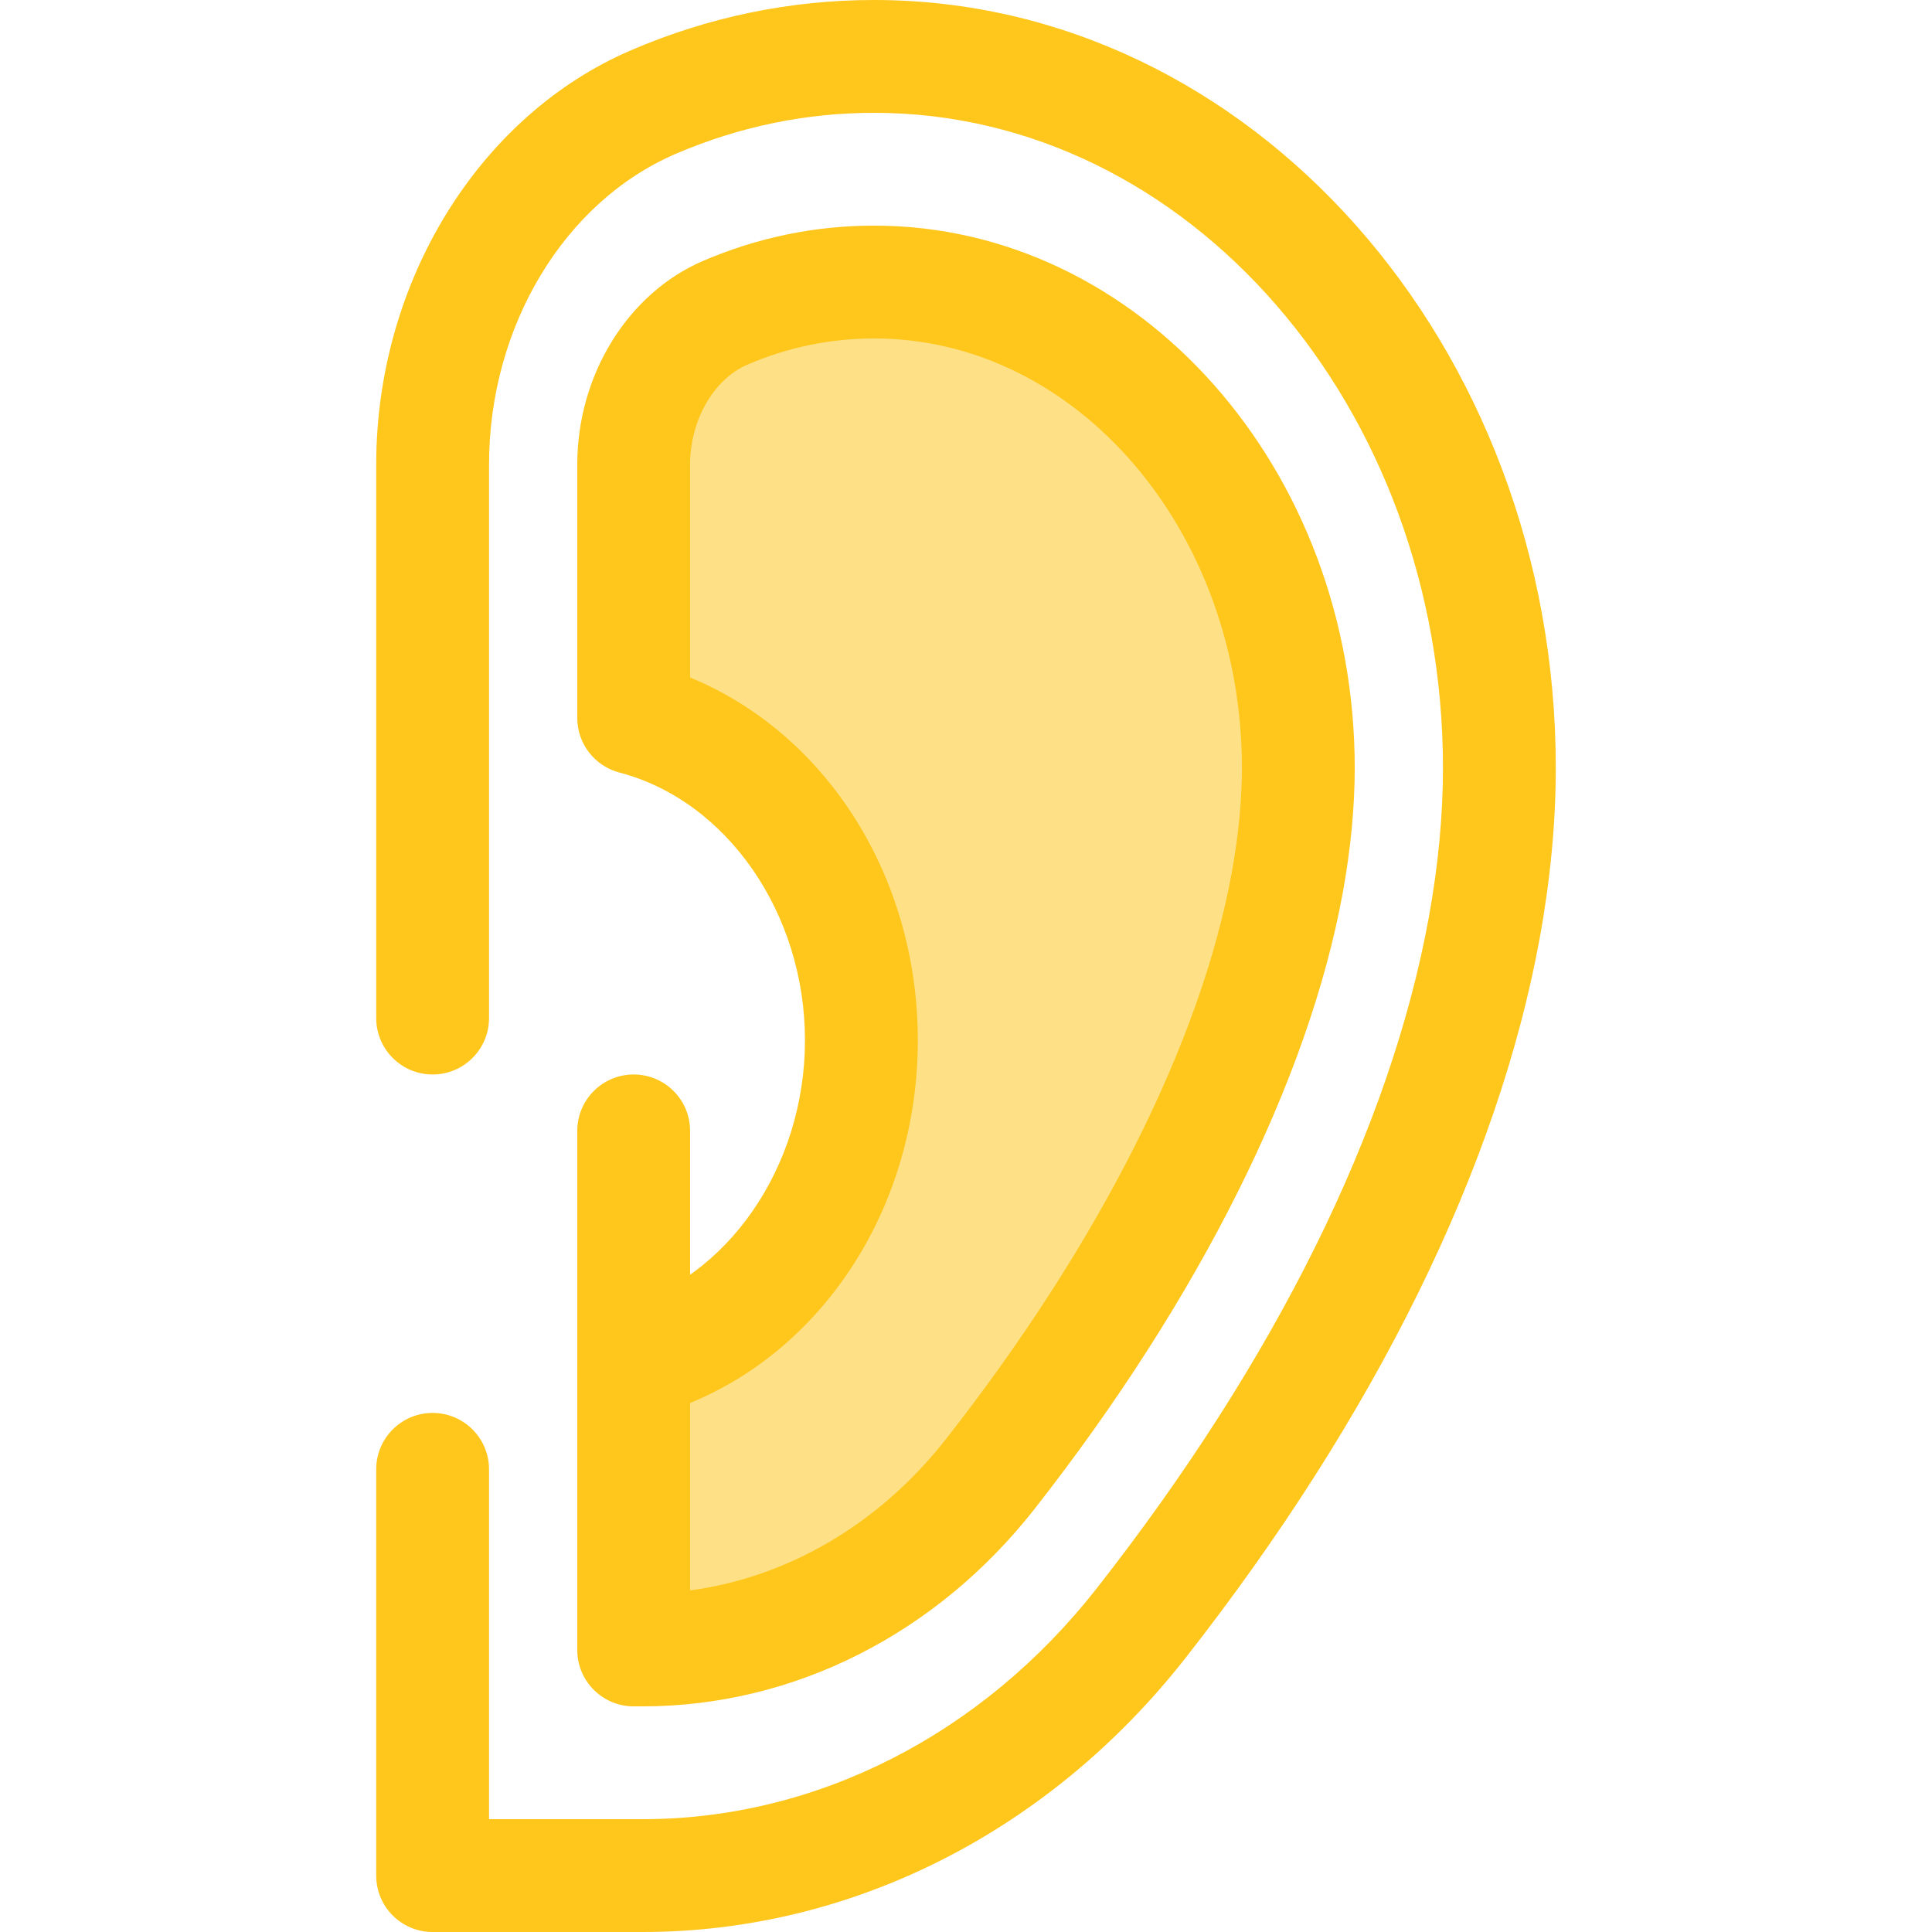 <?xml version="1.0" encoding="iso-8859-1"?>
<!-- Generator: Adobe Illustrator 19.0.0, SVG Export Plug-In . SVG Version: 6.00 Build 0)  -->
<svg version="1.1" id="Layer_1" xmlns="http://www.w3.org/2000/svg" xmlns:xlink="http://www.w3.org/1999/xlink" x="0px" y="0px"
	 viewBox="0 0 512 512" style="enable-background:new 0 0 512 512;" xml:space="preserve">
<path style="fill:#FFC61B;" d="M170.325,512h-55.676c-8.256,0-14.949-6.694-14.949-14.949V389.389
	c0-8.255,6.693-14.949,14.949-14.949s14.949,6.694,14.949,14.949v92.713h40.727c45.98,0,89.84-22.305,120.336-61.196
	c47.379-60.422,77.805-121.895,87.988-177.774c2.491-13.699,3.752-27.031,3.752-39.613c0.001-95.734-67.633-173.621-150.764-173.621
	c-18.093,0-35.783,3.659-52.581,10.877c-29.581,12.71-49.455,45.787-49.455,82.312v146.712c0,8.255-6.693,14.949-14.949,14.949
	s-14.949-6.694-14.949-14.949V123.086c0-48.304,27.147-92.422,67.551-109.78C187.8,4.477,209.463,0,231.636,0
	C331.254,0,412.3,91.299,412.3,203.52c0,14.37-1.425,29.499-4.235,44.966c-11.052,60.642-43.512,126.643-93.875,190.871
	C277.987,485.522,225.552,512,170.325,512z"/>
<path style="fill:#FEE187;" d="M231.635,74.745c-13.596,0-26.862,2.739-39.432,8.14c-14.517,6.237-24.27,22.392-24.27,40.202v67.18
	c34.58,9.058,60.344,43.847,60.344,85.411s-25.766,76.353-60.344,85.411v76.168h2.393c35.294,0,68.864-16.994,92.097-46.626
	c42.135-53.735,70.095-109.42,78.722-156.765c1.937-10.663,2.921-20.872,2.921-30.345
	C344.067,132.513,293.631,74.745,231.635,74.745z"/>
<g>
	<path style="fill:#FFC61B;" d="M170.325,452.204h-2.393c-8.256,0-14.949-6.694-14.949-14.949v-76.168
		c0-6.797,4.586-12.738,11.161-14.462c28.499-7.464,49.183-37.302,49.183-70.949s-20.685-63.485-49.183-70.949
		c-6.575-1.722-11.161-7.664-11.161-14.462v-67.18c0-23.7,13.39-45.376,33.318-53.936c14.447-6.208,29.699-9.355,45.336-9.355
		c70.237,0,127.38,64.475,127.38,143.725c0,10.367-1.063,21.476-3.162,33.018c-9.058,49.707-38.06,107.704-81.667,163.317
		C248.101,433.122,210.244,452.204,170.325,452.204z M182.882,371.812v49.659c26.002-3.473,50.2-17.646,67.778-40.065
		c40.666-51.862,67.58-105.212,75.781-150.222c1.776-9.775,2.679-19.085,2.679-27.664c0-62.763-43.73-113.827-97.482-113.827
		c-11.554,0-22.836,2.331-33.532,6.926c-8.963,3.851-15.222,14.734-15.222,26.467v56.458c36.048,14.816,60.346,52.704,60.346,96.135
		S218.93,356.996,182.882,371.812z"/>
	<path style="fill:#FFC61B;" d="M167.933,380.918c-8.256,0-14.949-6.694-14.949-14.949v-66.273c0-8.255,6.693-14.949,14.949-14.949
		s14.949,6.694,14.949,14.949v66.271C182.882,374.223,176.189,380.918,167.933,380.918z"/>
</g>
<g>
</g>
<g>
</g>
<g>
</g>
<g>
</g>
<g>
</g>
<g>
</g>
<g>
</g>
<g>
</g>
<g>
</g>
<g>
</g>
<g>
</g>
<g>
</g>
<g>
</g>
<g>
</g>
<g>
</g>
</svg>
